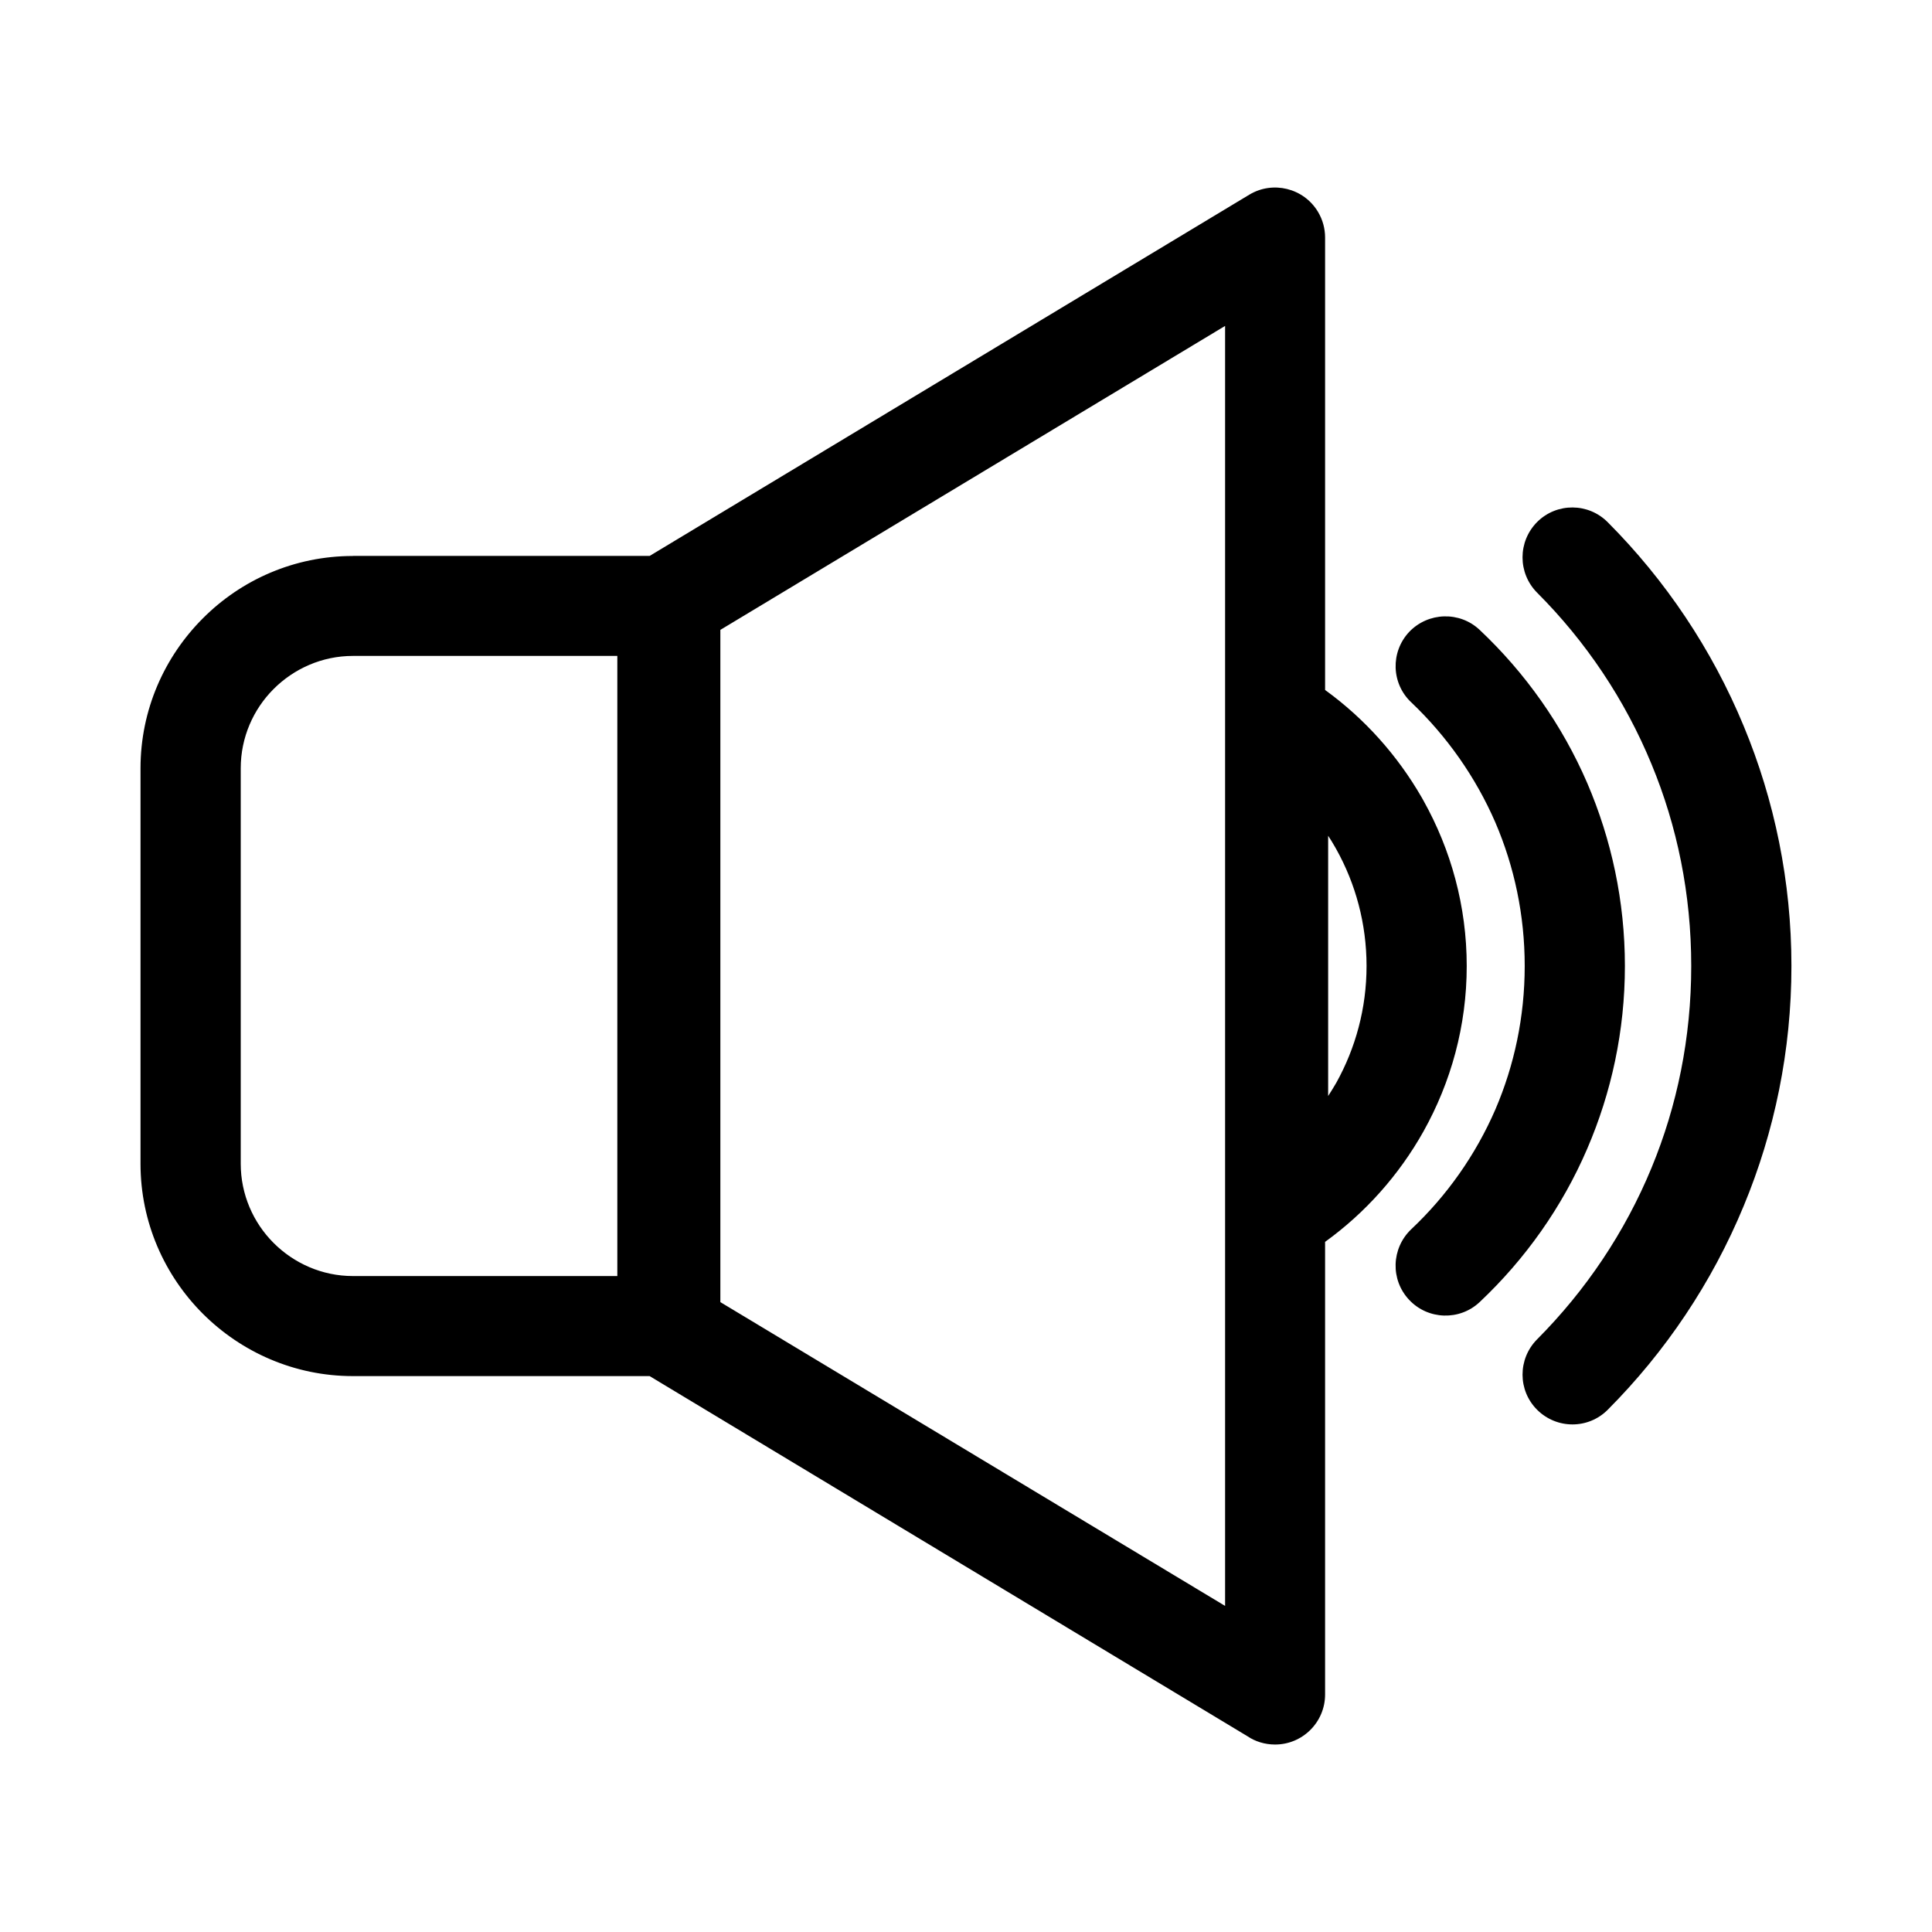 <?xml version="1.0" encoding="UTF-8"?>
<!-- Uploaded to: ICON Repo, www.svgrepo.com, Generator: ICON Repo Mixer Tools -->
<svg fill="#000000" width="800px" height="800px" version="1.1" viewBox="144 144 512 512" xmlns="http://www.w3.org/2000/svg">
 <path d="m495.97 434.46c0.754-1.16 1.461-2.316 2.168-3.527 5.09-9.168 8.012-19.699 8.012-30.934s-2.922-21.816-8.012-30.934l-0.402-0.707c-0.555-0.957-1.109-1.914-1.762-2.871v68.973zm22.066-104.29c-5.34-4.988-5.594-13.352-0.605-18.691 5.039-5.289 13.402-5.543 18.691-0.555 12.09 11.387 21.867 25.191 28.516 40.605 6.398 14.914 9.977 31.285 9.977 48.465 0 17.18-3.578 33.555-9.977 48.418-6.648 15.469-16.426 29.27-28.516 40.656-5.289 4.988-13.703 4.734-18.691-0.605-4.988-5.289-4.734-13.652 0.555-18.691 9.422-8.867 17.078-19.699 22.32-31.789 4.988-11.637 7.758-24.484 7.758-37.988s-2.769-26.348-7.758-37.988c-5.238-12.09-12.898-22.922-22.27-31.84zm33.301-29.121c-5.141-5.188-5.141-13.551 0.051-18.742 5.188-5.141 13.551-5.09 18.691 0.102 15.266 15.316 27.609 33.656 36.023 54.008 8.16 19.648 12.645 41.16 12.645 63.582 0 22.418-4.484 43.934-12.645 63.582-8.414 20.355-20.758 38.691-36.023 54.008-5.141 5.188-13.504 5.188-18.691 0.051-5.188-5.141-5.188-13.504-0.051-18.691 12.898-12.949 23.277-28.363 30.328-45.445 6.801-16.426 10.531-34.512 10.531-53.504 0-19.043-3.727-37.082-10.531-53.504-7.055-17.129-17.434-32.547-30.328-45.445zm-313.82-9.723h78.645l158.9-95.723c6.246-3.777 14.41-1.762 18.188 4.484 1.309 2.168 1.914 4.535 1.914 6.852v119.91c10.43 7.559 19.145 17.281 25.594 28.465 0.152 0.25 0.301 0.504 0.453 0.805 7.305 13.047 11.488 28.012 11.488 43.883s-4.18 30.832-11.488 43.883c-6.449 11.488-15.367 21.512-26.047 29.223v119.96c0 7.305-5.945 13.25-13.25 13.25-2.719 0-5.289-0.805-7.356-2.215l-158.4-95.422h-78.645c-15.469 0-29.574-6.348-39.75-16.523-10.176-10.176-16.523-24.234-16.523-39.75v-104.79c0-15.516 6.348-29.574 16.523-39.75 10.176-10.227 24.285-16.523 39.75-16.523zm97.387 19.598v178.15l133.76 80.508v-339.21zm-27.305 6.902h-70.078c-8.16 0-15.617 3.375-21.008 8.766s-8.715 12.848-8.715 21.008v104.79c0 8.16 3.324 15.617 8.715 21.008s12.848 8.766 21.008 8.766h70.078v-164.34z"/>
</svg>